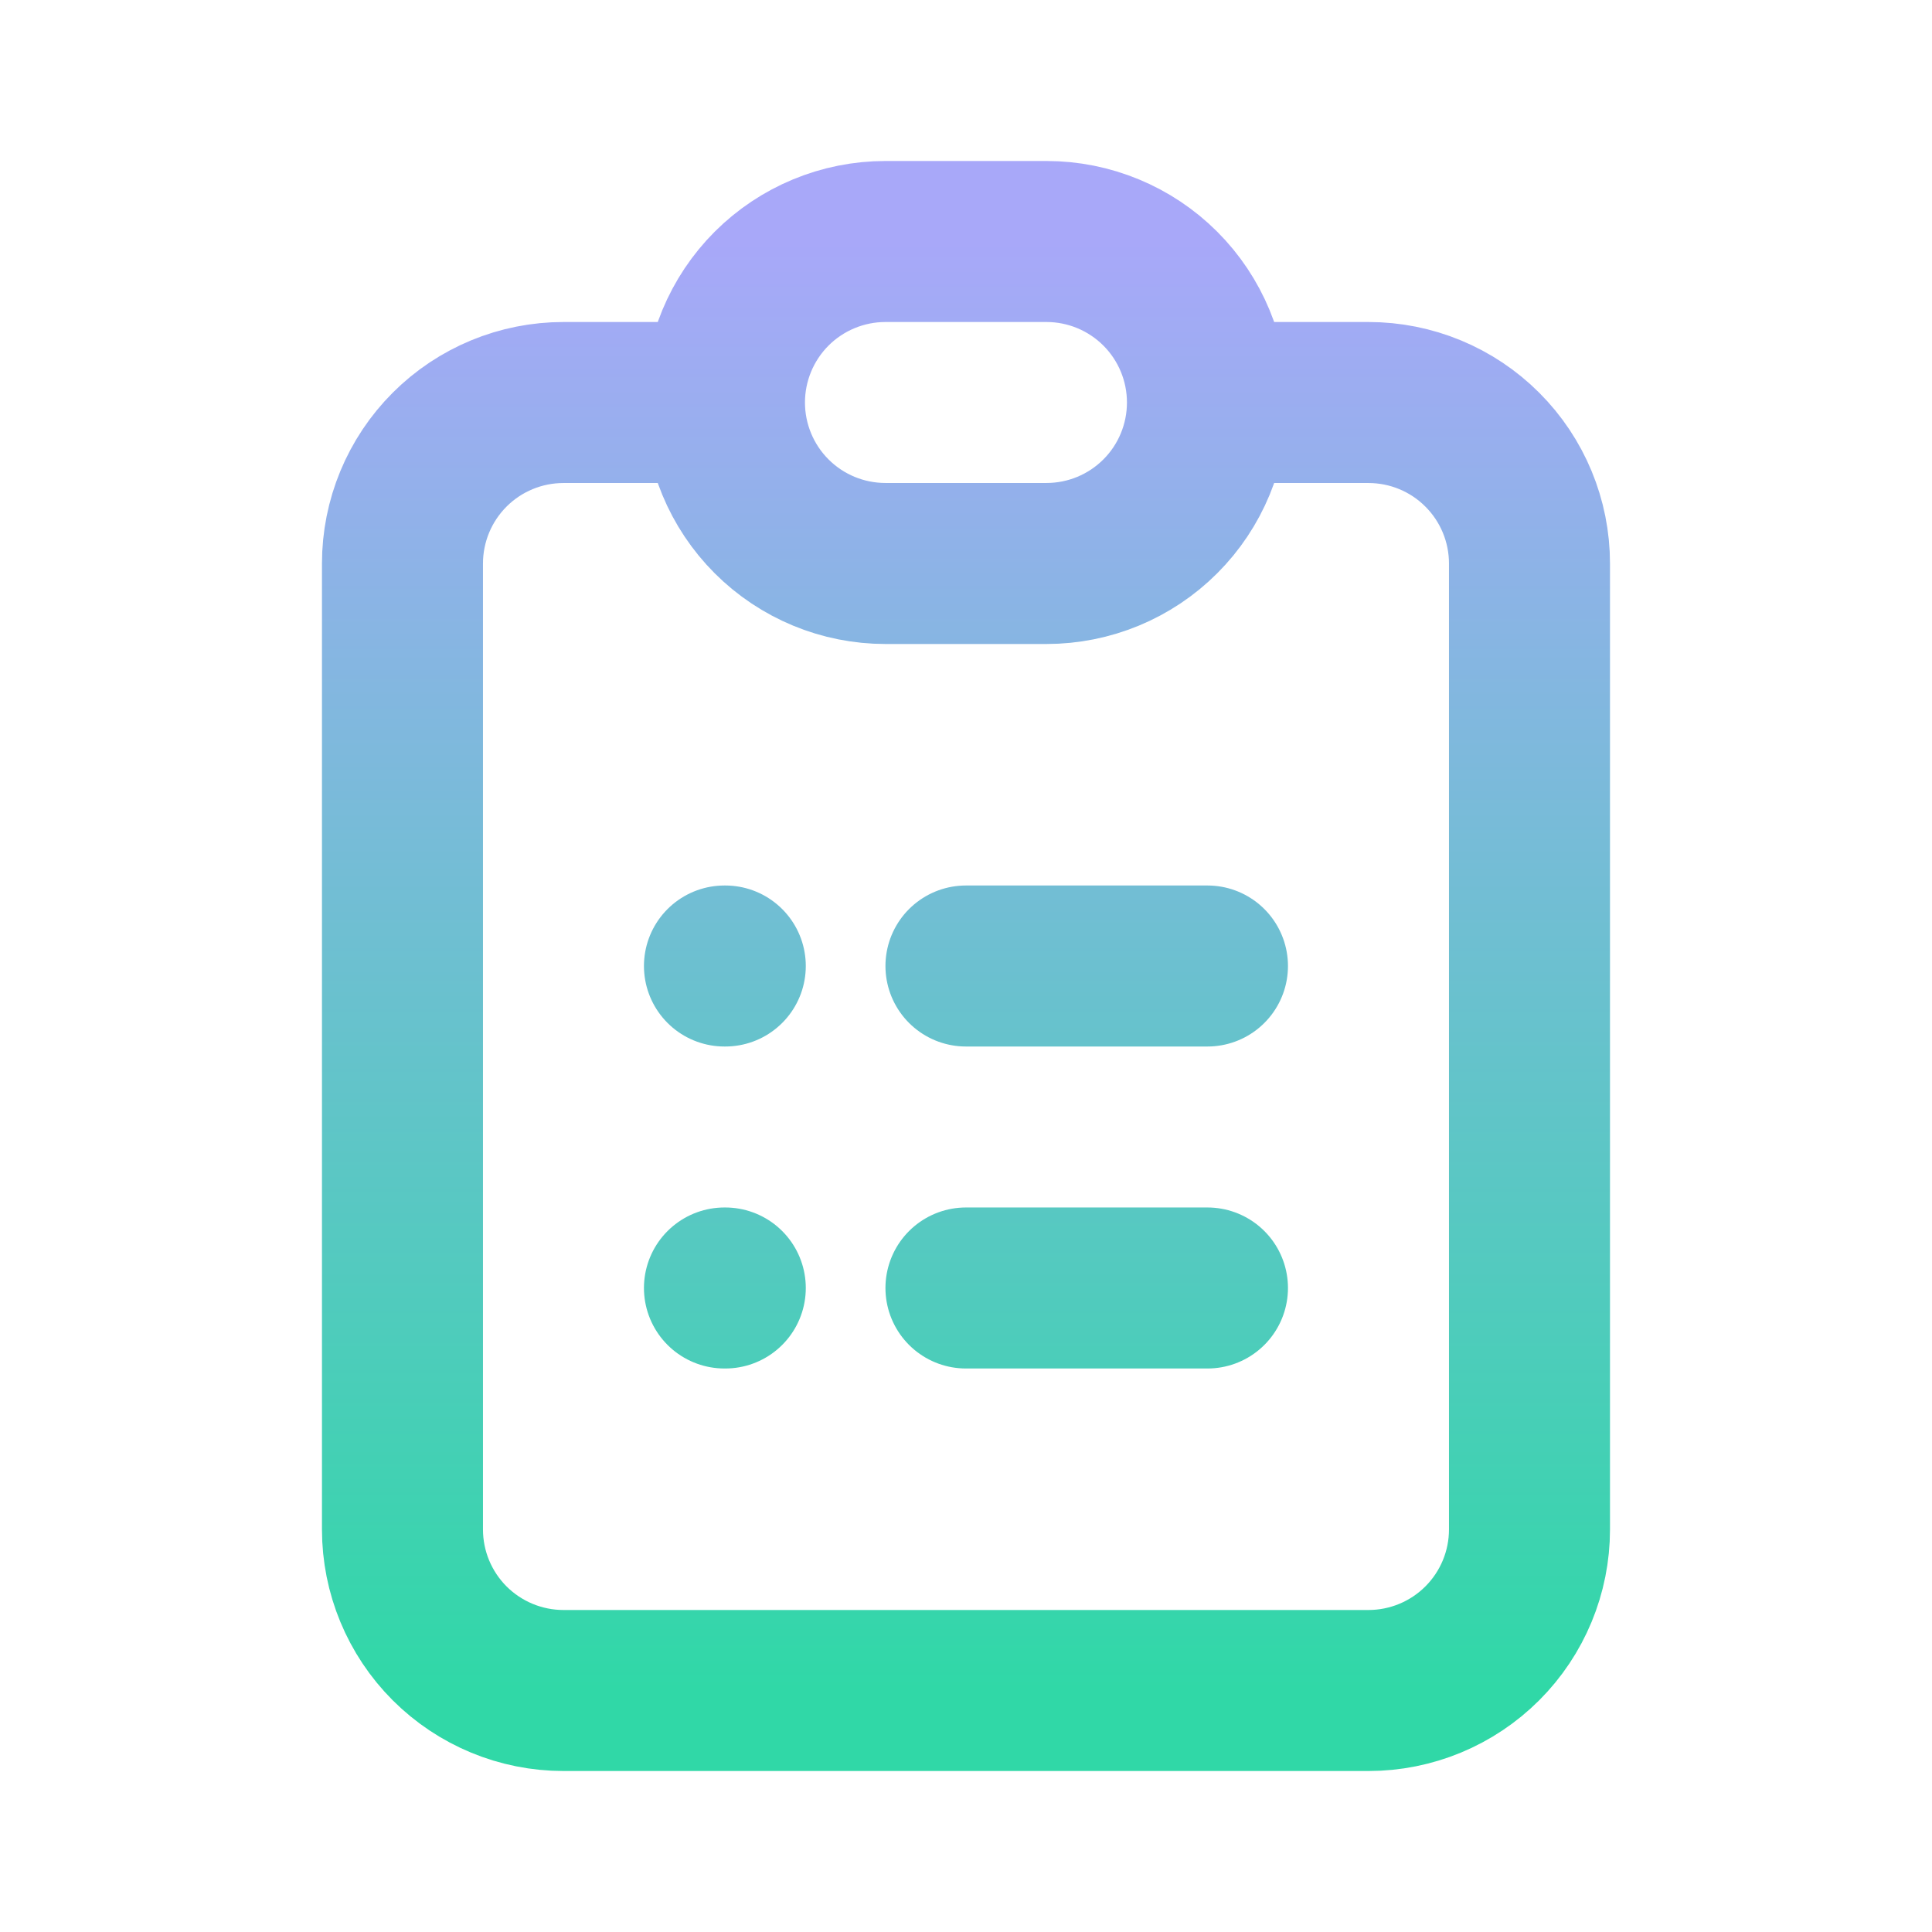 <svg width="47" height="47" viewBox="0 0 47 47" fill="none" xmlns="http://www.w3.org/2000/svg">
<path d="M17.624 9.792H13.708C12.669 9.792 11.673 10.204 10.938 10.939C10.204 11.673 9.791 12.67 9.791 13.708V37.208C9.791 38.247 10.204 39.243 10.938 39.978C11.673 40.712 12.669 41.125 13.708 41.125H33.291C34.33 41.125 35.326 40.712 36.06 39.978C36.795 39.243 37.208 38.247 37.208 37.208V13.708C37.208 12.67 36.795 11.673 36.06 10.939C35.326 10.204 34.33 9.792 33.291 9.792H29.374M17.624 9.792C17.624 10.83 18.037 11.827 18.771 12.561C19.506 13.296 20.502 13.708 21.541 13.708H25.458C26.496 13.708 27.493 13.296 28.227 12.561C28.962 11.827 29.374 10.83 29.374 9.792M17.624 9.792C17.624 8.753 18.037 7.757 18.771 7.022C19.506 6.288 20.502 5.875 21.541 5.875H25.458C26.496 5.875 27.493 6.288 28.227 7.022C28.962 7.757 29.374 8.753 29.374 9.792M23.499 23.5H29.374M23.499 31.333H29.374M17.624 23.5H17.644M17.624 31.333H17.644" stroke="url(#paint0_linear_5357_5163)" stroke-width="3.917" stroke-linecap="round" stroke-linejoin="round"/>
<defs>
<linearGradient id="paint0_linear_5357_5163" x1="23.499" y1="5.875" x2="23.499" y2="41.125" gradientUnits="userSpaceOnUse">
<stop stop-color="#A8A8F9"/>
<stop offset="1" stop-color="#30D8A7"/>
</linearGradient>
</defs>
</svg>
